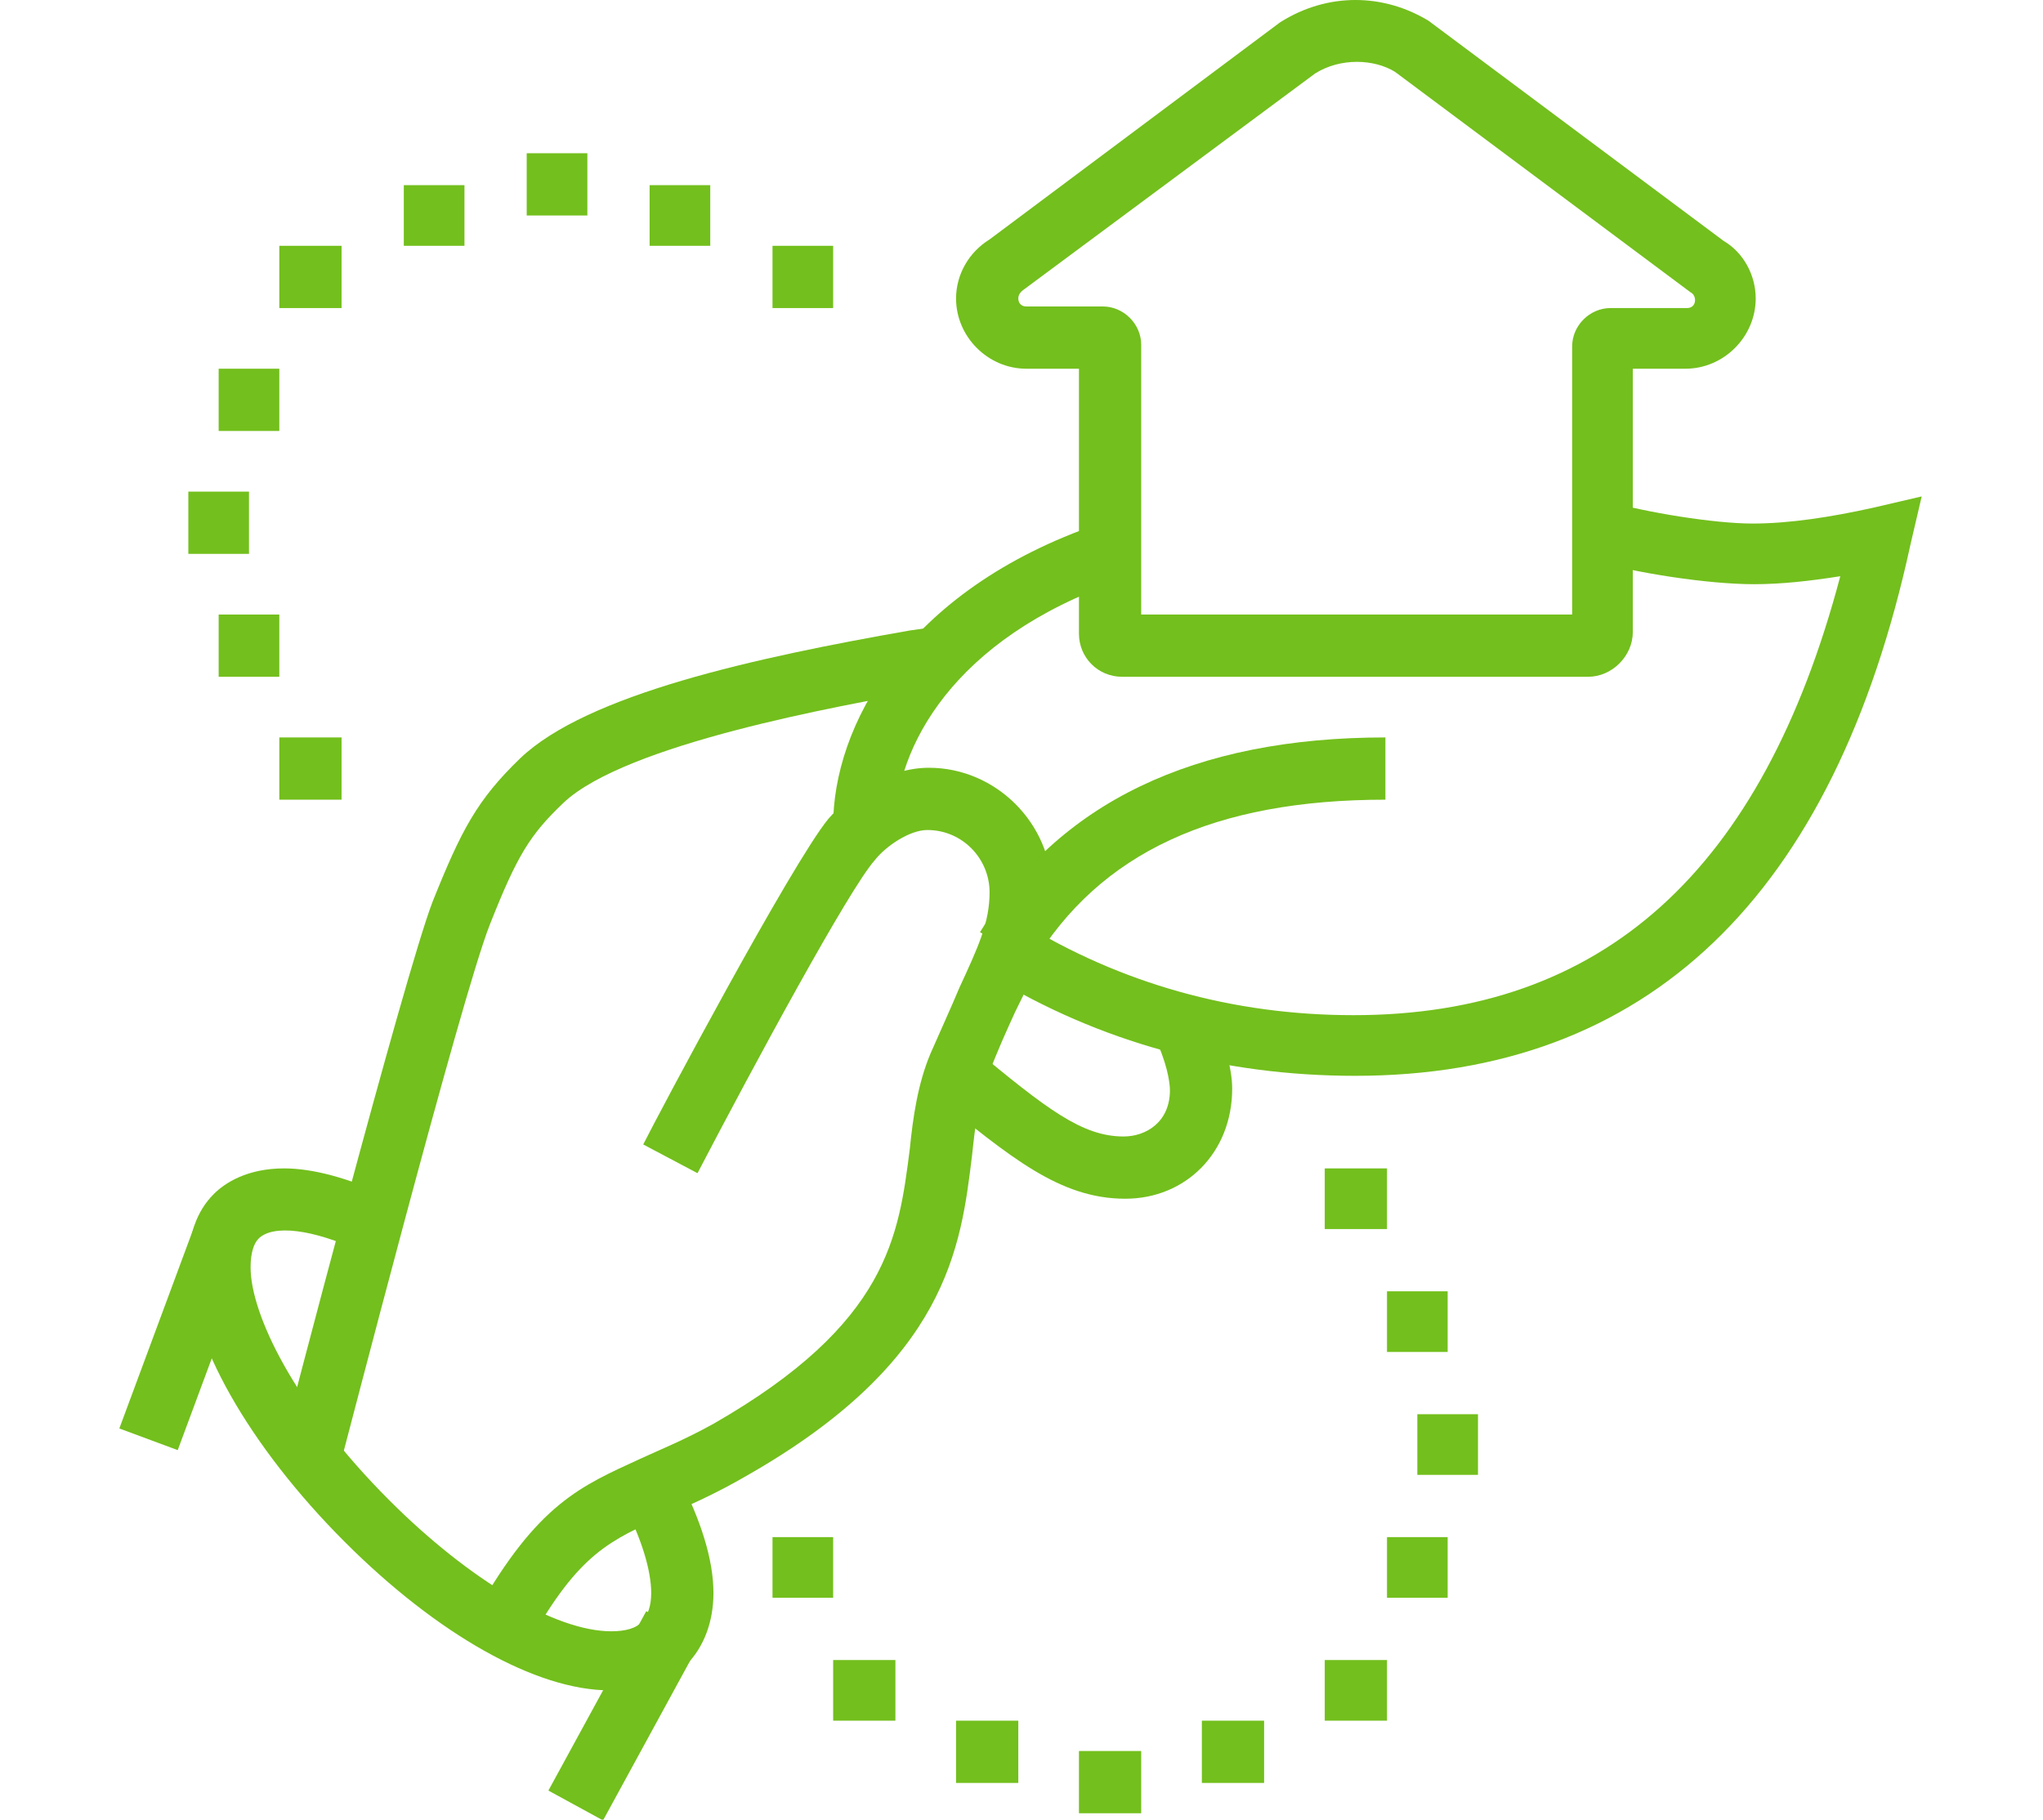 <?xml version="1.0" encoding="utf-8"?>
<!-- Generator: Adobe Illustrator 24.1.0, SVG Export Plug-In . SVG Version: 6.00 Build 0)  -->
<svg version="1.1" id="Layer_1" xmlns="http://www.w3.org/2000/svg" xmlns:xlink="http://www.w3.org/1999/xlink" x="0px" y="0px"
	 width="128px" height="114px" viewBox="0 0 128 114" style="enable-background:new 0 0 128 114;" xml:space="preserve">
<style type="text/css">
	.st0{display:none;}
	.st1{display:inline;fill:#FFDC40;}
	.st2{display:inline;fill:#73BF1D;}
	.st3{fill:#73BF1D;}
</style>
<g class="st0">
	<polygon class="st1" points="87.5,92.8 36.5,92.8 36.5,59.3 40.5,59.3 40.5,88.7 83.4,88.7 83.4,76.7 87.5,76.7 	"/>
	<path class="st1" d="M87.5,105h-51c-6.7,0-12.2-5.5-12.2-12.2V59.3h4.1v33.5c0,4.5,3.7,8.2,8.2,8.2h51c4.5,0,8.2-3.7,8.2-8.2V80
		h4.1v12.8C99.7,99.5,94.2,105,87.5,105z"/>
	<rect x="75.2" y="109.1" class="st1" width="4.1" height="4.1"/>
	<path class="st1" d="M87.5,113.2h-4.1v-4.1h4.1c9,0,16.3-7.3,16.3-16.3h4.1C107.8,104,98.7,113.2,87.5,113.2z"/>
	<rect x="16.1" y="68.3" class="st1" width="4.1" height="4.1"/>
	<path class="st1" d="M24.9,109.6c-5.5-3.9-8.8-10.2-8.8-16.8V76.5h4.1v16.3c0,5.3,2.7,10.4,7.1,13.5L24.9,109.6z"/>
	<rect x="50.7" y="80.5" class="st1" width="4.1" height="4.1"/>
	<rect x="58.9" y="80.5" class="st1" width="14.3" height="4.1"/>
	<path class="st1" d="M97,82.5l-0.5,0C80.9,80.8,69.1,67.7,69.1,52c0-11.1,4.5-17.6,8.8-23.8c3.8-5.5,7.5-10.7,7.5-19
		c0-1.8-0.2-3.6-0.5-5.4l-0.6-3l3,0.5c18.2,3.3,32.9,28.1,32.9,46.5c0,15.2-9.1,29-22.6,34.4L97,82.5z M89.3,6.1
		c0.1,1,0.2,2,0.2,3.1c0,9.6-4.2,15.6-8.2,21.3c-4.2,6-8.1,11.6-8.1,21.5c0,13.5,10,24.7,23.3,26.3c11.7-4.8,19.5-17,19.5-30.4
		C116,32.2,104,11,89.3,6.1z"/>
	<path class="st1" d="M90.5,79.5l-3.4-2.3c5.6-8.3,8.5-18.5,8.5-29.3c0-17.9-0.4-27.3-10.5-43.5l3.5-2.1
		c10.6,17.1,11.1,27.4,11.1,45.6C99.7,59.6,96.5,70.5,90.5,79.5z"/>
	<path class="st1" d="M97.7,58.9l-1.6-3.8c8.1-3.3,14.8-9.4,19.1-17l3.6,2C114.1,48.6,106.6,55.3,97.7,58.9z"/>
	<path class="st1" d="M93.4,69.9C83,66.2,74.5,58.7,69.6,48.8l3.6-1.8c4.5,9,12.2,15.7,21.6,19.1L93.4,69.9z"/>
	<path class="st1" d="M96.7,44.4c-7.5-3.7-13.4-9.9-16.7-17.6l3.8-1.6c2.9,6.8,8.1,12.3,14.8,15.5L96.7,44.4z"/>
	<path class="st1" d="M32.4,62.2c-13.5,0-24.5-11-24.5-24.5V15.3h48.9v22.4C56.9,51.2,45.9,62.2,32.4,62.2z M12,19.4v18.4
		c0,11.2,9.1,20.4,20.4,20.4c11.2,0,20.4-9.1,20.4-20.4V19.4H12z"/>
	<path class="st1" d="M19.3,46.8c-2.2-2.9-3.2-6.2-3.2-10.1V25.5h4.1v11.2c0,3,0.8,5.4,2.4,7.6L19.3,46.8z"/>
	<path class="st1" d="M27.2,52.9c-1.5-0.6-2.7-1.2-4-2.2l2.4-3.3c1,0.7,1.9,1.2,3,1.6L27.2,52.9z"/>
	<rect x="42.6" y="3.1" class="st1" width="4.1" height="14.3"/>
	<rect x="18.1" y="3.1" class="st1" width="4.1" height="14.3"/>
</g>
<g class="st0">
	<path class="st2" d="M31.9,105.8l-1.3-3.6c8.9-3.3,16.1-13.8,16.1-23.4c0-7.3-1.5-11.9-1.5-12l3.7-1.2c0.1,0.2,1.7,5.3,1.7,13.2
		C50.5,89.9,42.2,102.1,31.9,105.8z"/>
	<path class="st2" d="M25.5,107c-11.4,0-15.4-6.6-15.4-12.7c0-7,5.4-12.3,12.5-12.3c8.4,0,13.3,4.3,18.1,8.5
		c5.2,4.5,10,8.8,19.4,8.8c26.5,0,35-40.1,35.1-40.5l3.8,0.8c-0.4,1.8-9.3,43.6-38.9,43.6c-10.8,0-16.7-5.2-21.9-9.7
		c-4.7-4.1-8.7-7.6-15.6-7.6c-5,0-8.7,3.6-8.7,8.5c0,2.7,1.1,8.9,11.6,8.9c2.2,0,4.5-0.6,6.9-1.7l1.7,3.5
		C31.2,106.3,28.3,107,25.5,107z"/>
	<path class="st2" d="M85.2,101.3c-15.9,0-23.1-15-23.1-28.9c0-8.8,2.5-16,8.1-23.4c2.8-3.7,6.1-6.8,9.2-9.8
		C85.6,33.3,91,28.2,91,20c0-5.2-0.8-7.6-0.8-7.6L88.5,8l4.3,2c20,9.5,27.1,33.3,27.1,50.9c0,2-0.1,4-0.3,6.1
		C117.5,87.1,103.4,101.3,85.2,101.3z M94.6,15.3c0.1,1.2,0.2,2.8,0.2,4.6c0,9.9-6.2,15.8-12.8,22c-3,2.9-6.2,5.8-8.8,9.3
		c-5.1,6.8-7.3,13.1-7.3,21.1c0,12.1,6,25,19.3,25c16.4,0,28.7-12.4,30.5-30.9c0.2-1.9,0.3-3.8,0.3-5.7C116,45.5,110.3,25,94.6,15.3
		z"/>
	<path class="st2" d="M40.9,70.5c-1.6,0-3-0.9-3.6-2.4l-2.9-6.5L38,60l2.9,6.5l9.6-3.8l-2.6-6.2l3.5-1.5l2.8,6.3
		c0.2,0.5,0.3,1,0.3,1.5c0,1.6-1,3.1-2.6,3.6l-9.6,3.8C41.8,70.3,41.4,70.5,40.9,70.5z"/>
	<path class="st2" d="M33.2,24l-5.5-13.7c-0.2-0.5-0.3-0.9-0.3-1.4c0-1.6,1-3.1,2.6-3.6l5.8-1.9c0.3-0.1,0.7-0.2,1.2-0.2
		c1.6,0,3,0.9,3.6,2.4l5.8,13.6l-3.5,1.5L37.1,7l-5.8,1.9l5.5,13.7L33.2,24z"/>
	<path class="st2" d="M13.6,30.8L8.4,18c-0.2-0.5-0.3-0.9-0.3-1.4c0-1.6,1-3.1,2.6-3.6l5.8-1.9c0.3-0.1,0.7-0.2,1.2-0.2
		c1.6,0,3,0.9,3.6,2.4L26.8,26l-3.5,1.5l-5.4-12.8L12,16.6l5.2,12.8L13.6,30.8z"/>
	
		<rect x="11.2" y="34.8" transform="matrix(0.944 -0.331 0.331 0.944 -10.607 11.133)" class="st2" width="32.3" height="3.8"/>
	<polygon class="st2" points="85.2,10.8 81.3,10.8 81.3,14.6 85.2,14.6 85.2,10.8 	"/>
	<polygon class="st2" points="83.3,22.3 79.4,22.3 79.4,26.2 83.3,26.2 83.3,22.3 	"/>
	<polygon class="st2" points="77.5,32 73.6,32 73.6,35.8 77.5,35.8 77.5,32 	"/>
	<polygon class="st2" points="69.8,39.7 65.9,39.7 65.9,43.5 69.8,43.5 69.8,39.7 	"/>
	<path class="st2" d="M35.1,62.8c-10.8,0-20.3-6.9-23.7-17.1c-0.3-0.7-2.6-7.2-3-8.8c-0.1-0.5-0.2-1.1-0.2-1.7
		c0-2.8,1.8-5.2,4.4-6.1l34.7-12.1c0.7-0.2,1.4-0.4,2.1-0.4c2.7,0,5,1.6,6,4.1c1.1,2.8,2.8,7.2,3.5,9c0.9,2.6,1.3,5.3,1.3,8.1
		C60.1,51.5,48.9,62.8,35.1,62.8z M48.5,20.6L13.8,32.7c-1.1,0.4-1.8,1.4-1.8,2.5c0,0.2,0,0.5,0.1,0.7c0.3,1.2,2.2,6.6,2.9,8.5
		c2.9,8.7,11,14.5,20.1,14.5c11.7,0,21.2-9.5,21.2-21.2c0-2.3-0.4-4.6-1.1-6.8c-0.7-1.8-2.3-6.1-3.4-8.9
		C51.3,20.8,49.8,20.1,48.5,20.6L48.5,20.6z"/>
	<polygon class="st2" points="15.9,76.2 12,76.2 12,80.1 15.9,80.1 15.9,76.2 	"/>
	<polygon class="st2" points="92.9,107 89,107 89,110.9 92.9,110.9 92.9,107 	"/>
	<polygon class="st2" points="81.3,105.1 77.5,105.1 77.5,109 81.3,109 81.3,105.1 	"/>
	<polygon class="st2" points="119.8,89.7 116,89.7 116,93.6 119.8,93.6 119.8,89.7 	"/>
	<polygon class="st2" points="114.1,99.3 110.2,99.3 110.2,103.2 114.1,103.2 114.1,99.3 	"/>
	<polygon class="st2" points="104.4,105.1 100.6,105.1 100.6,109 104.4,109 104.4,105.1 	"/>
	<polygon class="st2" points="35.1,76.2 31.3,76.2 31.3,80.1 35.1,80.1 35.1,76.2 	"/>
	<polygon class="st2" points="25.5,74.3 21.6,74.3 21.6,78.2 25.5,78.2 25.5,74.3 	"/>
</g>
<g>
	<path class="st3" d="M21.3,91.8l-3.7-1c0.3-1.2,7.7-29.6,9.5-34.3c1.8-4.5,2.8-6.4,5.5-9c4.2-4,14.7-6.3,24.4-8l1.4-0.2l0.7,3.8
		l-1.4,0.2c-5,0.9-18.5,3.3-22.4,7c-2.1,2-2.9,3.3-4.6,7.6C28.9,62.4,21.4,91.5,21.3,91.8z"/>
	<path class="st3" d="M33.2,102.8l-3.3-1.9c3.8-6.7,6.5-7.8,10.2-9.5c1.3-0.6,2.8-1.2,4.6-2.2c11-6.3,11.6-11.8,12.3-17.2
		c0.2-2,0.5-4.1,1.3-6c0.7-1.6,1.3-2.9,1.8-4.1c1.2-2.6,1.9-4.1,1.9-6c0-2.1-1.7-3.9-3.9-3.9c-1.1,0-2.6,1-3.3,1.9
		c-1.6,1.8-7.5,12.7-11.1,19.6l-3.4-1.8c0.9-1.8,9.3-17.6,11.6-20.4c1.3-1.5,3.7-3.2,6.3-3.2c4.2,0,7.7,3.5,7.7,7.7
		c0,2.7-0.9,4.8-2.3,7.6c-0.5,1.1-1.1,2.4-1.7,4c-0.6,1.5-0.8,3.1-1,5c-0.7,5.7-1.5,12.9-14.2,20.1c-1.9,1.1-3.5,1.8-4.9,2.4
		C38.2,96.5,36.3,97.3,33.2,102.8z"/>
	<path class="st3" d="M70.5,75.1c-4.1,0-7.2-2.6-12-6.5l2.4-3c4.7,3.9,6.9,5.6,9.5,5.6c1.4,0,2.9-0.9,2.9-2.9c0-0.5-0.2-1.8-1-3.4
		l3.4-1.8c0.9,1.8,1.5,3.7,1.5,5.1C77.2,72.2,74.3,75.1,70.5,75.1z"/>
	<path class="st3" d="M38.2,105.9L38.2,105.9c-4.6,0-10.8-3.5-16.6-9.3c-6-6-9.8-12.7-9.8-17.3c0-1.9,0.5-3.4,1.6-4.5
		c0.7-0.7,2.1-1.6,4.4-1.6c1.8,0,4,0.6,6.4,1.7l-1.6,3.5c-3-1.4-5.5-1.7-6.4-0.8c-0.3,0.3-0.5,0.9-0.5,1.8c0,2.9,2.7,8.6,8.7,14.6
		c5,5,10.4,8.2,13.9,8.2h0c0.9,0,1.6-0.2,1.9-0.6c0.4-0.4,0.6-1,0.6-1.8c0-1.4-0.6-3.4-1.7-5.5l3.4-1.8c1.4,2.7,2.2,5.2,2.2,7.3
		c0,1.8-0.6,3.4-1.7,4.5C41.7,105.3,40.1,105.9,38.2,105.9z"/>
	
		<rect x="32.7" y="105.5" transform="matrix(0.479 -0.878 0.878 0.479 -73.934 90.355)" class="st3" width="12.8" height="3.9"/>
	
		<rect x="4.8" y="81.8" transform="matrix(0.348 -0.938 0.938 0.348 -70.922 65.529)" class="st3" width="13.6" height="3.9"/>
	<path class="st3" d="M99.5,42.4H70.3c-1.5,0-2.7-1.2-2.7-2.7V23.1h-3.3c-2.4,0-4.4-2-4.4-4.4c0-1.5,0.8-2.9,2.1-3.7L80.2,1.4
		c3-1.9,6.5-1.8,9.3-0.1L108,15.1c1.2,0.7,2,2.1,2,3.6c0,2.4-2,4.4-4.4,4.4h-3.3v16.5C102.3,41.1,101,42.4,99.5,42.4z M71.5,38.5h27
		V21.7c0-1.3,1.1-2.4,2.4-2.4h4.8c0.3,0,0.5-0.2,0.5-0.5c0-0.2-0.1-0.4-0.3-0.5L87.4,4.5c-1.3-0.8-3.4-0.9-5,0.1L64.2,18.1
		c-0.3,0.2-0.4,0.4-0.4,0.6c0,0.3,0.2,0.5,0.5,0.5h4.8c1.3,0,2.4,1.1,2.4,2.4V38.5z"/>
	<path class="st3" d="M56.1,51.7h-3.9c0-6.1,4.4-14.7,16.7-18.9l1.2,3.6C59.7,40,56.1,46.9,56.1,51.7z"/>
	<path class="st3" d="M84.9,67.4c-8.3,0-16-2.1-22.9-6.3l2-3.3c6.2,3.8,13.2,5.8,20.8,5.8c15.6,0,25.6-9,30.5-27.5
		c-1.9,0.3-3.7,0.5-5.4,0.5c-2.9,0-7.4-0.7-10.2-1.5l1-3.7c2.4,0.7,6.7,1.4,9.1,1.4c2.3,0,4.9-0.4,7.6-1l3-0.7l-0.7,3
		C114.9,56.2,103.2,67.4,84.9,67.4z"/>
	<polygon class="st3" points="21.4,46.2 17.5,46.2 17.5,50.1 21.4,50.1 21.4,46.2 	"/>
	<polygon class="st3" points="52.2,15.4 48.4,15.4 48.4,19.3 52.2,19.3 52.2,15.4 	"/>
	<polygon class="st3" points="44.5,11.6 40.7,11.6 40.7,15.4 44.5,15.4 44.5,11.6 	"/>
	<polygon class="st3" points="17.5,38.5 13.7,38.5 13.7,42.4 17.5,42.4 17.5,38.5 	"/>
	<polygon class="st3" points="15.6,30.8 11.8,30.8 11.8,34.7 15.6,34.7 15.6,30.8 	"/>
	<polygon class="st3" points="21.4,15.4 17.5,15.4 17.5,19.3 21.4,19.3 21.4,15.4 	"/>
	<polygon class="st3" points="29.1,11.6 25.3,11.6 25.3,15.4 29.1,15.4 29.1,11.6 	"/>
	<polygon class="st3" points="17.5,23.1 13.7,23.1 13.7,27 17.5,27 17.5,23.1 	"/>
	<polygon class="st3" points="36.8,9.6 33,9.6 33,13.5 36.8,13.5 36.8,9.6 	"/>
	<polygon class="st3" points="56.1,104 52.2,104 52.2,107.8 56.1,107.8 56.1,104 	"/>
	<polygon class="st3" points="63.8,107.8 59.9,107.8 59.9,111.7 63.8,111.7 63.8,107.8 	"/>
	<polygon class="st3" points="71.5,109.7 67.6,109.7 67.6,113.6 71.5,113.6 71.5,109.7 	"/>
	<polygon class="st3" points="86.9,104 83,104 83,107.8 86.9,107.8 86.9,104 	"/>
	<polygon class="st3" points="90.7,96.3 86.9,96.3 86.9,100.1 90.7,100.1 90.7,96.3 	"/>
	<polygon class="st3" points="79.2,107.8 75.3,107.8 75.3,111.7 79.2,111.7 79.2,107.8 	"/>
	<polygon class="st3" points="92.6,88.6 88.8,88.6 88.8,92.4 92.6,92.4 92.6,88.6 	"/>
	<polygon class="st3" points="86.9,73.2 83,73.2 83,77 86.9,77 86.9,73.2 	"/>
	<polygon class="st3" points="90.7,80.9 86.9,80.9 86.9,84.7 90.7,84.7 90.7,80.9 	"/>
	<polygon class="st3" points="52.2,96.3 48.4,96.3 48.4,100.1 52.2,100.1 52.2,96.3 	"/>
	<path class="st3" d="M64.7,60.4l-3.3-2c4.9-8.1,13.4-12.2,25.4-12.2v3.9C76.1,50.1,68.9,53.4,64.7,60.4z"/>
</g>
<g class="st0">
	<path class="st2" d="M65.7,113.6l-0.4-3.8c1.1-0.1,2.2-0.3,3.2-0.5l0.7,3.7C68.1,113.3,66.9,113.5,65.7,113.6z"/>
	<path class="st2" d="M102.9,29.2c-0.7-1-1.5-1.9-2.3-2.8l2.9-2.5c0.9,1,1.7,2,2.5,3L102.9,29.2z"/>
	<path class="st2" d="M13.1,40.2l-3.6-1.3c0.4-1.1,0.8-2.2,1.3-3.3l3.5,1.5C13.9,38.1,13.5,39.2,13.1,40.2z"/>
	<path class="st2" d="M75.8,99.3l-1.5-3.5c1-0.4,2-0.9,3-1.4l1.8,3.4C78.1,98.3,76.9,98.8,75.8,99.3z"/>
	<path class="st2" d="M84.6,27.4c-0.9-0.6-1.9-1.2-2.9-1.8l1.8-3.3c1.1,0.6,2.1,1.2,3.1,1.9L84.6,27.4z"/>
	<path class="st2" d="M21.6,57h-3.8c0-1.2,0.1-2.5,0.2-3.6l3.8,0.3C21.6,54.8,21.6,55.9,21.6,57z"/>
	<path class="st2" d="M22.3,49.5l-3.7-0.7c3.3-16.4,16-29.2,32.3-32.6l1.8-0.4l1.2,5.2L67.2,9.5L50.1,3.8l1,4.5l-1.9,0.4
		c-13.9,3-25.8,11.8-32.8,24.3l-3.3-1.9C20.2,18.3,32.4,9,46.5,5.4l-0.2-0.8c-0.1-0.3-0.1-0.6-0.1-0.8C46.3,1.7,48,0,50.1,0
		c0.4,0,0.8,0.1,1.2,0.2l17.1,5.7c1.6,0.5,2.6,2,2.6,3.6c0,1.1-0.5,2.2-1.3,2.9L56.3,23.8c-0.7,0.6-1.6,0.9-2.5,0.9
		c-1.8,0-3.3-1.2-3.7-2.9l-0.3-1.5C35.9,23.9,25.2,35.2,22.3,49.5z"/>
	<path class="st2" d="M100.7,93.1c-1.8,0-3.4-1.3-3.7-3.1l-3.1-17.1c0-0.2-0.1-0.5-0.1-0.7c0-2.1,1.7-3.8,3.8-3.8
		c0.4,0,0.8,0.1,1.1,0.2L100,69c0.9-3.3,1.3-6.6,1.3-10.1c0-11-4.7-21.4-13-28.6l2.5-2.9c9.1,7.9,14.3,19.4,14.3,31.5
		c0,4.5-0.7,8.9-2.1,13.1l-0.6,1.8l-4.9-1.5l3.1,17.1l14-11.8l-4.9-1.5l0.6-1.8c1.6-4.9,2.4-10,2.4-15.2c0-8.9-2.4-17.5-6.9-25.1
		l3.3-1.9c4.8,8.2,7.4,17.5,7.4,27.1c0,4.9-0.7,9.8-2,14.6l1.3,0.4c1.6,0.5,2.7,2,2.7,3.6c0,1.1-0.5,2.2-1.3,2.9l-14,11.8
		C102.5,92.8,101.6,93.1,100.7,93.1z"/>
	<path class="st2" d="M59.6,114c-14.5,0-28.4-5.9-38.4-16.4l-0.2,0.2c-0.7,0.6-1.6,1-2.5,1c-1.7,0-3.2-1.2-3.7-2.9l-4.4-17.1
		c-0.1-0.3-0.1-0.6-0.1-0.9c0-2.1,1.7-3.8,3.8-3.8c0.4,0,0.8,0.1,1.2,0.2L32.3,80c1.6,0.5,2.6,2,2.6,3.6c0,1.1-0.5,2.1-1.3,2.8
		l-1.1,1c7.1,7.2,16.9,11.4,27.1,11.4c3.6,0,7.1-0.5,10.6-1.5l1.1,3.7c-3.8,1.1-7.7,1.6-11.6,1.6c-11.9,0-23.3-5.1-31.2-14l-1.3-1.4
		l4-3.6L14,77.9L18.4,95l3-2.7l1.3,1.4c9.4,10.5,22.8,16.5,36.9,16.5c0.5,0,1.1,0,1.6,0l0.1,3.8C60.7,114,60.2,114,59.6,114z"/>
	<path class="st2" d="M75.7,87.4h-3.8c-2.6,0-4.8-2.1-4.8-4.8c0-6-0.6-9.6-1.1-11.7c-0.2-0.9-0.7-1.7-1.4-2.4l-3.7-3.5
		c-0.9-0.8-1.3-2-1.3-3.3v-6.7h3.8v6.7c0,0.2,0.1,0.5,0.2,0.6l3.7,3.5c1.2,1.1,2.1,2.6,2.5,4.2c0.6,2.3,1.3,6.3,1.3,12.6
		c0,0.5,0.4,0.9,1,0.9h3.8c0.3,0,0.6-0.2,0.8-0.5l5.7-9.5c0.1-0.1,0.1-0.3,0.1-0.5V62.7h3.8v10.5c0,0.9-0.2,1.7-0.7,2.4l-5.7,9.5
		C78.9,86.5,77.4,87.4,75.7,87.4z"/>
	<path class="st2" d="M85.3,59.2l-2.9-5.5c-0.8-1.4-2.2-2.3-3.9-2.3c-4.3,0-7.3-1.5-9-2.7c-1-0.7-2.1-1.1-3.2-1.1h-5v-3.8h5
		c2,0,3.8,0.6,5.5,1.8c1.3,0.9,3.5,2,6.8,2c3.1,0,5.8,1.7,7.2,4.4l2.9,5.5L85.3,59.2z"/>
	<rect x="67.2" y="19" class="st2" width="3.8" height="3.8"/>
	<path class="st2" d="M55.4,53.2h-2.6c-2.5,0-4.6-2.1-4.6-4.6c0-1.2,0.5-2.4,1.3-3.2l0.8-0.8c1-1,1.6-2.4,1.6-3.9
		c0-0.4,0-0.7-0.1-1.1l-2-10.3l3.7-0.7l2,10.3c0.1,0.6,0.2,1.2,0.2,1.8c0,2.5-1,4.8-2.7,6.6l-0.8,0.8c-0.1,0.1-0.2,0.3-0.2,0.6
		c0,0.4,0.4,0.8,0.8,0.8h2.6c1.4,0,2.8-0.8,3.4-2c0.5-1,0.8-2.3,0.8-3.7c0-5.1,2.9-8.1,5.3-9.7c1.4-0.9,2.3-2.4,2.3-4v-3.4H71V30
		c0,2.9-1.5,5.6-4,7.2c-2.4,1.5-3.6,3.7-3.6,6.5c0,2-0.4,3.8-1.2,5.4C60.9,51.6,58.3,53.2,55.4,53.2z"/>
	
		<rect x="40.8" y="83.6" transform="matrix(0.521 -0.854 0.854 0.521 -52.657 77.165)" class="st2" width="3.2" height="3.8"/>
	<path class="st2" d="M46.7,82.1l-3.2-2l2.1-3.5c0.5-0.8,0.7-1.7,0.7-2.6c0-0.9-0.2-1.8-0.7-2.5l-2.7-4.5c-1.6-2.6-3.6-3-7.5-3.6
		c-0.5-0.1-1-0.2-1.5-0.2c-2.7-0.5-4.7-2.8-4.7-5.5v-2.8c0-2.4,1.3-3.7,2.2-4.7c0.9-1,1.6-1.7,1.6-3.5c0-0.8-0.3-1.6-0.6-2.6
		l-0.2-0.7c-0.4-1.2-1.8-1.9-3-1.4L23,44.4l-1.4-3.5l6.1-2.4c0.7-0.3,1.5-0.4,2.3-0.4c2.6,0,4.9,1.7,5.7,4.1l0.2,0.7
		c0.4,1.2,0.8,2.4,0.8,3.9c0,3.4-1.5,5-2.7,6.2c-0.8,0.9-1.1,1.2-1.1,2v2.8c0,0.9,0.6,1.6,1.5,1.8c0.5,0.1,1,0.2,1.5,0.2
		c3.9,0.6,7.6,1.2,10.2,5.4l2.7,4.5c0.8,1.4,1.2,2.9,1.2,4.5c0,1.6-0.4,3.2-1.3,4.5L46.7,82.1z"/>
</g>
</svg>
